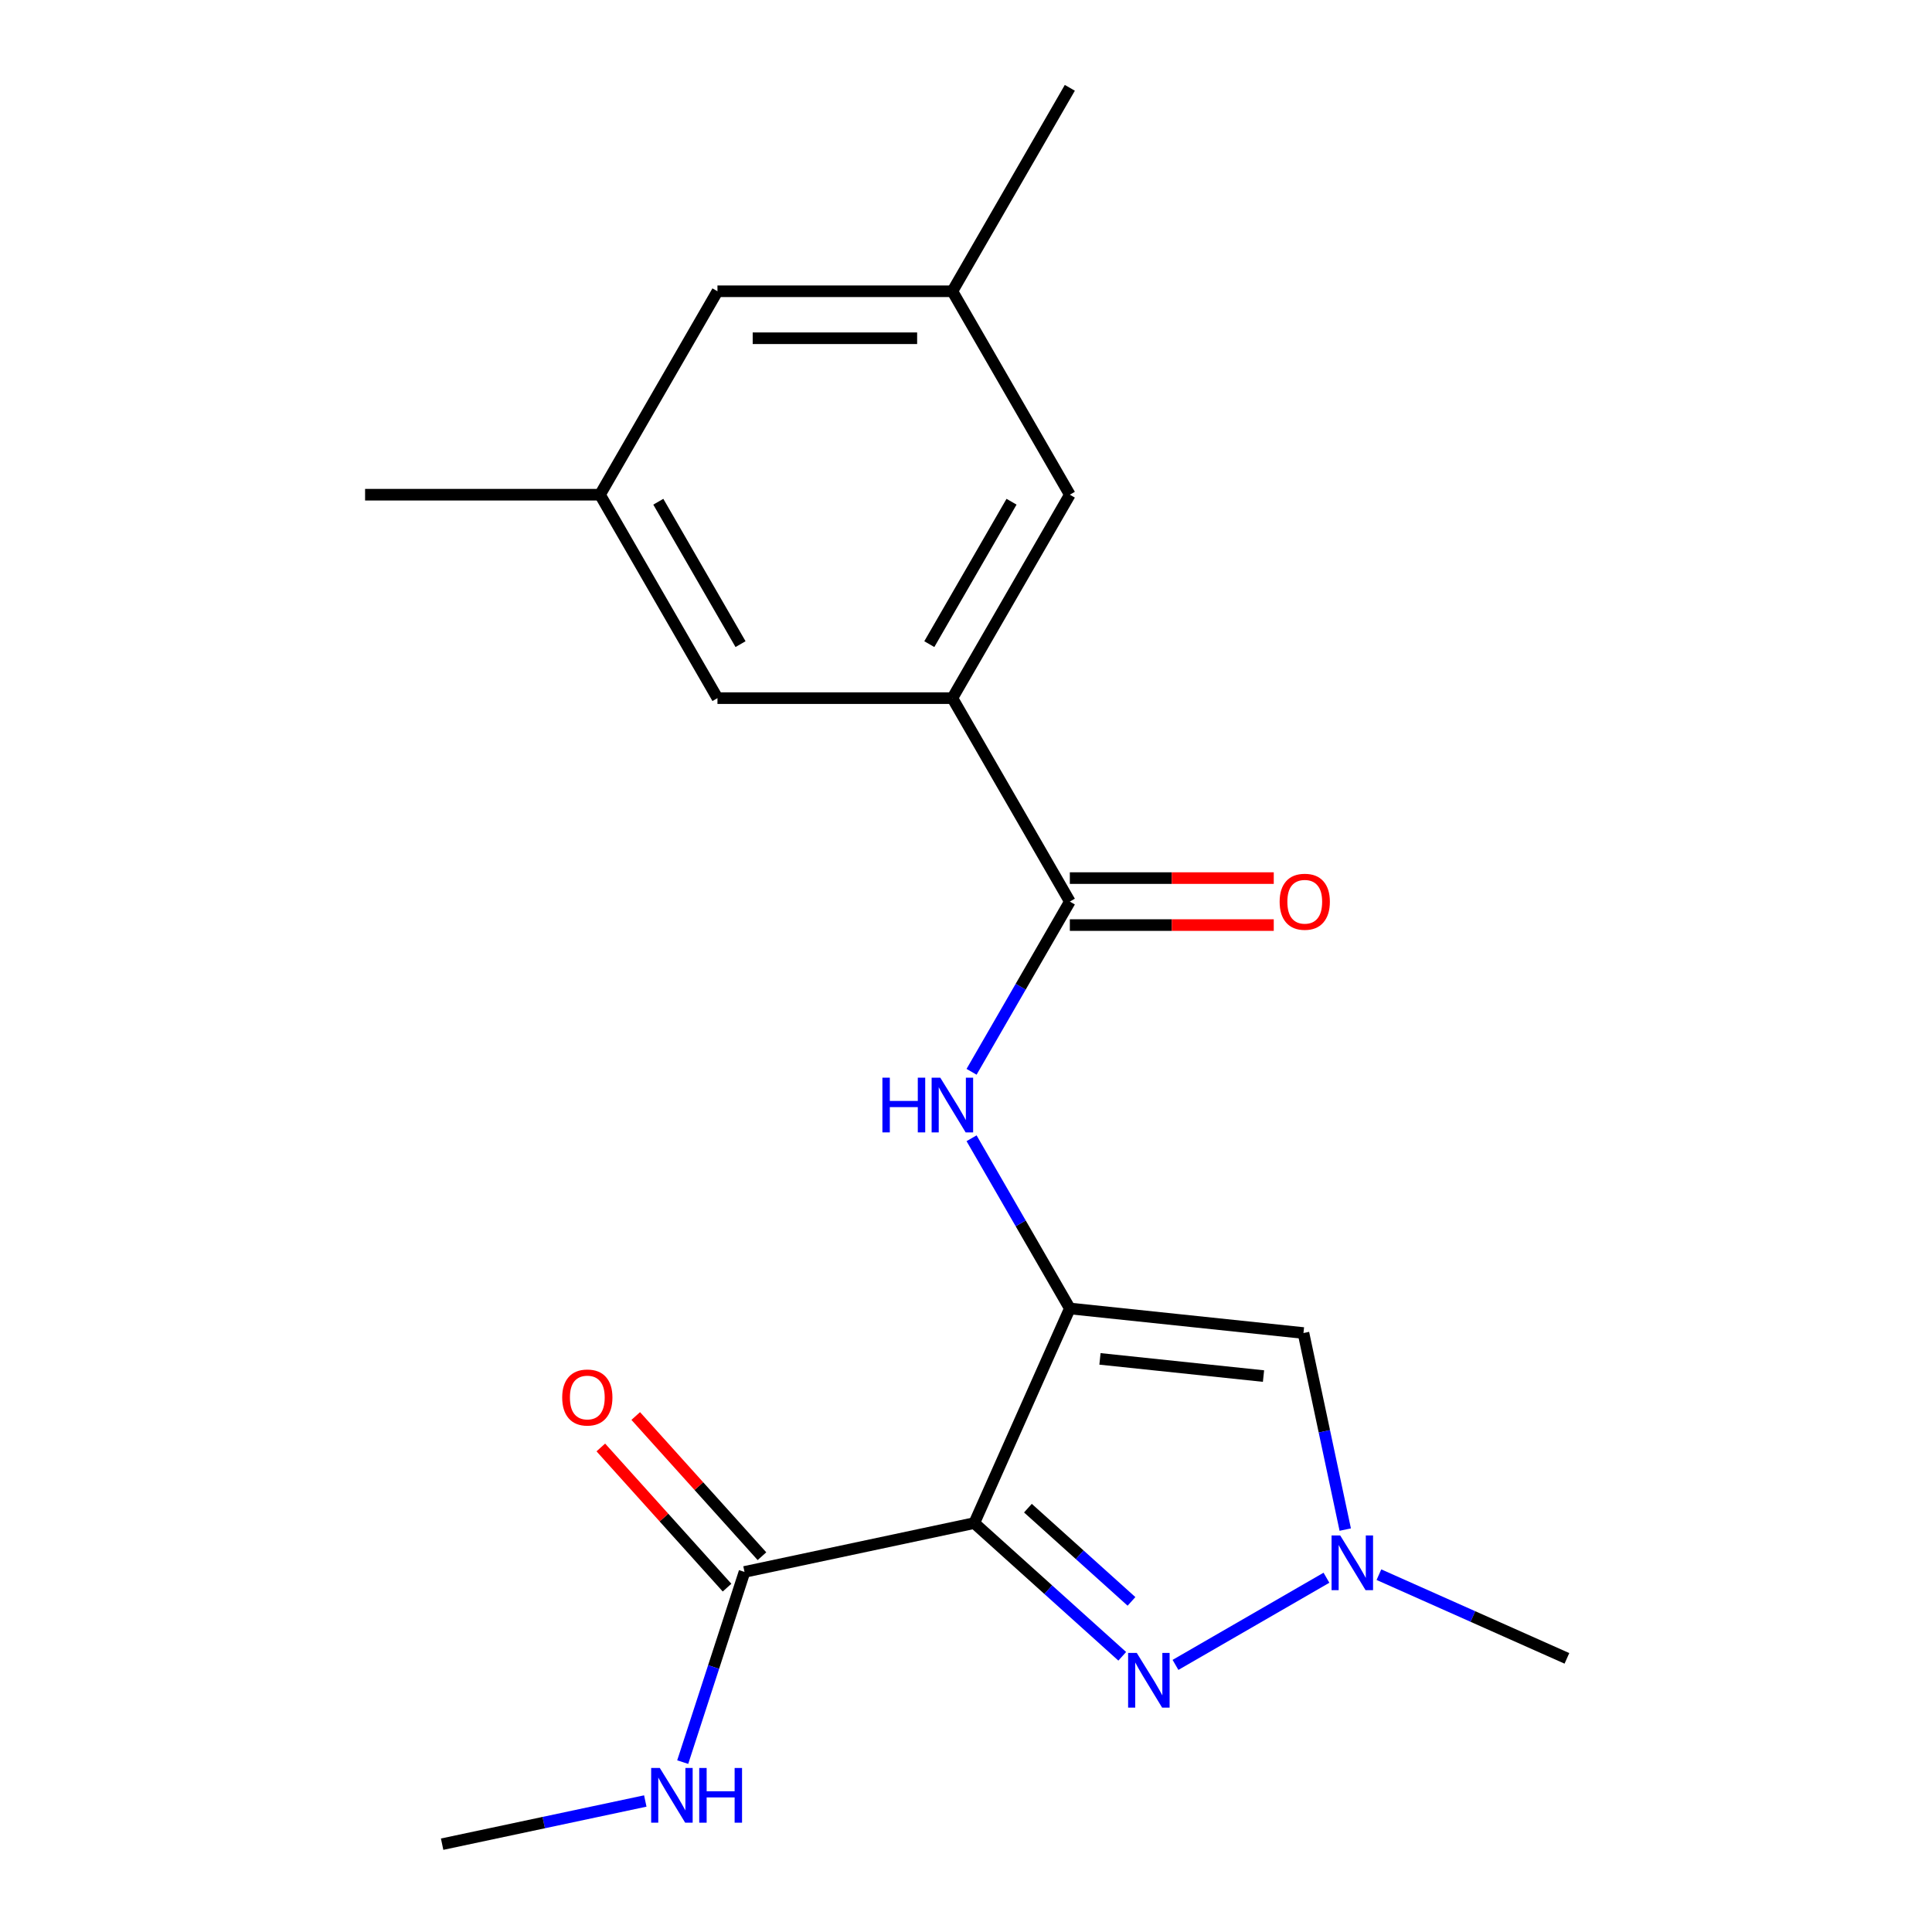 <?xml version='1.0' encoding='iso-8859-1'?>
<svg version='1.1' baseProfile='full'
              xmlns='http://www.w3.org/2000/svg'
                      xmlns:rdkit='http://www.rdkit.org/xml'
                      xmlns:xlink='http://www.w3.org/1999/xlink'
                  xml:space='preserve'
width='1000px' height='1000px' viewBox='0 0 1000 1000'>
<!-- END OF HEADER -->
<rect style='opacity:1.0;fill:#FFFFFF;stroke:none' width='1000' height='1000' x='0' y='0'> </rect>
<path class='bond-0' d='M 553.745,677.264 L 504.289,788.344' style='fill:none;fill-rule:evenodd;stroke:#000000;stroke-width:6px;stroke-linecap:butt;stroke-linejoin:miter;stroke-opacity:1' />
<path class='bond-2' d='M 553.745,677.264 L 674.671,689.974' style='fill:none;fill-rule:evenodd;stroke:#000000;stroke-width:6px;stroke-linecap:butt;stroke-linejoin:miter;stroke-opacity:1' />
<path class='bond-2' d='M 569.342,703.356 L 653.99,712.253' style='fill:none;fill-rule:evenodd;stroke:#000000;stroke-width:6px;stroke-linecap:butt;stroke-linejoin:miter;stroke-opacity:1' />
<path class='bond-4' d='M 553.745,677.264 L 528.312,633.213' style='fill:none;fill-rule:evenodd;stroke:#000000;stroke-width:6px;stroke-linecap:butt;stroke-linejoin:miter;stroke-opacity:1' />
<path class='bond-4' d='M 528.312,633.213 L 502.879,589.162' style='fill:none;fill-rule:evenodd;stroke:#0000FF;stroke-width:6px;stroke-linecap:butt;stroke-linejoin:miter;stroke-opacity:1' />
<path class='bond-1' d='M 504.289,788.344 L 542.579,822.821' style='fill:none;fill-rule:evenodd;stroke:#000000;stroke-width:6px;stroke-linecap:butt;stroke-linejoin:miter;stroke-opacity:1' />
<path class='bond-1' d='M 542.579,822.821 L 580.87,857.297' style='fill:none;fill-rule:evenodd;stroke:#0000FF;stroke-width:6px;stroke-linecap:butt;stroke-linejoin:miter;stroke-opacity:1' />
<path class='bond-1' d='M 532.048,780.615 L 558.851,804.749' style='fill:none;fill-rule:evenodd;stroke:#000000;stroke-width:6px;stroke-linecap:butt;stroke-linejoin:miter;stroke-opacity:1' />
<path class='bond-1' d='M 558.851,804.749 L 585.655,828.882' style='fill:none;fill-rule:evenodd;stroke:#0000FF;stroke-width:6px;stroke-linecap:butt;stroke-linejoin:miter;stroke-opacity:1' />
<path class='bond-6' d='M 504.289,788.344 L 385.354,813.624' style='fill:none;fill-rule:evenodd;stroke:#000000;stroke-width:6px;stroke-linecap:butt;stroke-linejoin:miter;stroke-opacity:1' />
<path class='bond-20' d='M 608.429,861.749 L 686.569,816.635' style='fill:none;fill-rule:evenodd;stroke:#0000FF;stroke-width:6px;stroke-linecap:butt;stroke-linejoin:miter;stroke-opacity:1' />
<path class='bond-3' d='M 674.671,689.974 L 685.483,740.842' style='fill:none;fill-rule:evenodd;stroke:#000000;stroke-width:6px;stroke-linecap:butt;stroke-linejoin:miter;stroke-opacity:1' />
<path class='bond-3' d='M 685.483,740.842 L 696.295,791.709' style='fill:none;fill-rule:evenodd;stroke:#0000FF;stroke-width:6px;stroke-linecap:butt;stroke-linejoin:miter;stroke-opacity:1' />
<path class='bond-16' d='M 713.731,815.044 L 762.381,836.704' style='fill:none;fill-rule:evenodd;stroke:#0000FF;stroke-width:6px;stroke-linecap:butt;stroke-linejoin:miter;stroke-opacity:1' />
<path class='bond-16' d='M 762.381,836.704 L 811.031,858.365' style='fill:none;fill-rule:evenodd;stroke:#000000;stroke-width:6px;stroke-linecap:butt;stroke-linejoin:miter;stroke-opacity:1' />
<path class='bond-5' d='M 502.879,554.763 L 528.312,510.712' style='fill:none;fill-rule:evenodd;stroke:#0000FF;stroke-width:6px;stroke-linecap:butt;stroke-linejoin:miter;stroke-opacity:1' />
<path class='bond-5' d='M 528.312,510.712 L 553.745,466.661' style='fill:none;fill-rule:evenodd;stroke:#000000;stroke-width:6px;stroke-linecap:butt;stroke-linejoin:miter;stroke-opacity:1' />
<path class='bond-7' d='M 553.745,466.661 L 492.949,361.359' style='fill:none;fill-rule:evenodd;stroke:#000000;stroke-width:6px;stroke-linecap:butt;stroke-linejoin:miter;stroke-opacity:1' />
<path class='bond-10' d='M 553.745,478.82 L 606.521,478.82' style='fill:none;fill-rule:evenodd;stroke:#000000;stroke-width:6px;stroke-linecap:butt;stroke-linejoin:miter;stroke-opacity:1' />
<path class='bond-10' d='M 606.521,478.82 L 659.297,478.82' style='fill:none;fill-rule:evenodd;stroke:#FF0000;stroke-width:6px;stroke-linecap:butt;stroke-linejoin:miter;stroke-opacity:1' />
<path class='bond-10' d='M 553.745,454.502 L 606.521,454.502' style='fill:none;fill-rule:evenodd;stroke:#000000;stroke-width:6px;stroke-linecap:butt;stroke-linejoin:miter;stroke-opacity:1' />
<path class='bond-10' d='M 606.521,454.502 L 659.297,454.502' style='fill:none;fill-rule:evenodd;stroke:#FF0000;stroke-width:6px;stroke-linecap:butt;stroke-linejoin:miter;stroke-opacity:1' />
<path class='bond-11' d='M 394.39,805.488 L 361.723,769.208' style='fill:none;fill-rule:evenodd;stroke:#000000;stroke-width:6px;stroke-linecap:butt;stroke-linejoin:miter;stroke-opacity:1' />
<path class='bond-11' d='M 361.723,769.208 L 329.056,732.928' style='fill:none;fill-rule:evenodd;stroke:#FF0000;stroke-width:6px;stroke-linecap:butt;stroke-linejoin:miter;stroke-opacity:1' />
<path class='bond-11' d='M 376.318,821.76 L 343.651,785.48' style='fill:none;fill-rule:evenodd;stroke:#000000;stroke-width:6px;stroke-linecap:butt;stroke-linejoin:miter;stroke-opacity:1' />
<path class='bond-11' d='M 343.651,785.48 L 310.984,749.2' style='fill:none;fill-rule:evenodd;stroke:#FF0000;stroke-width:6px;stroke-linecap:butt;stroke-linejoin:miter;stroke-opacity:1' />
<path class='bond-14' d='M 385.354,813.624 L 369.362,862.845' style='fill:none;fill-rule:evenodd;stroke:#000000;stroke-width:6px;stroke-linecap:butt;stroke-linejoin:miter;stroke-opacity:1' />
<path class='bond-14' d='M 369.362,862.845 L 353.369,912.065' style='fill:none;fill-rule:evenodd;stroke:#0000FF;stroke-width:6px;stroke-linecap:butt;stroke-linejoin:miter;stroke-opacity:1' />
<path class='bond-8' d='M 492.949,361.359 L 553.745,256.058' style='fill:none;fill-rule:evenodd;stroke:#000000;stroke-width:6px;stroke-linecap:butt;stroke-linejoin:miter;stroke-opacity:1' />
<path class='bond-8' d='M 481.008,333.405 L 523.565,259.694' style='fill:none;fill-rule:evenodd;stroke:#000000;stroke-width:6px;stroke-linecap:butt;stroke-linejoin:miter;stroke-opacity:1' />
<path class='bond-9' d='M 492.949,361.359 L 371.357,361.359' style='fill:none;fill-rule:evenodd;stroke:#000000;stroke-width:6px;stroke-linecap:butt;stroke-linejoin:miter;stroke-opacity:1' />
<path class='bond-13' d='M 553.745,256.058 L 492.949,150.756' style='fill:none;fill-rule:evenodd;stroke:#000000;stroke-width:6px;stroke-linecap:butt;stroke-linejoin:miter;stroke-opacity:1' />
<path class='bond-12' d='M 371.357,361.359 L 310.561,256.058' style='fill:none;fill-rule:evenodd;stroke:#000000;stroke-width:6px;stroke-linecap:butt;stroke-linejoin:miter;stroke-opacity:1' />
<path class='bond-12' d='M 383.298,333.405 L 340.741,259.694' style='fill:none;fill-rule:evenodd;stroke:#000000;stroke-width:6px;stroke-linecap:butt;stroke-linejoin:miter;stroke-opacity:1' />
<path class='bond-15' d='M 310.561,256.058 L 371.357,150.756' style='fill:none;fill-rule:evenodd;stroke:#000000;stroke-width:6px;stroke-linecap:butt;stroke-linejoin:miter;stroke-opacity:1' />
<path class='bond-18' d='M 310.561,256.058 L 188.969,256.058' style='fill:none;fill-rule:evenodd;stroke:#000000;stroke-width:6px;stroke-linecap:butt;stroke-linejoin:miter;stroke-opacity:1' />
<path class='bond-17' d='M 492.949,150.756 L 553.745,45.455' style='fill:none;fill-rule:evenodd;stroke:#000000;stroke-width:6px;stroke-linecap:butt;stroke-linejoin:miter;stroke-opacity:1' />
<path class='bond-21' d='M 492.949,150.756 L 371.357,150.756' style='fill:none;fill-rule:evenodd;stroke:#000000;stroke-width:6px;stroke-linecap:butt;stroke-linejoin:miter;stroke-opacity:1' />
<path class='bond-21' d='M 474.71,175.075 L 389.596,175.075' style='fill:none;fill-rule:evenodd;stroke:#000000;stroke-width:6px;stroke-linecap:butt;stroke-linejoin:miter;stroke-opacity:1' />
<path class='bond-19' d='M 334,932.194 L 281.423,943.37' style='fill:none;fill-rule:evenodd;stroke:#0000FF;stroke-width:6px;stroke-linecap:butt;stroke-linejoin:miter;stroke-opacity:1' />
<path class='bond-19' d='M 281.423,943.37 L 228.846,954.545' style='fill:none;fill-rule:evenodd;stroke:#000000;stroke-width:6px;stroke-linecap:butt;stroke-linejoin:miter;stroke-opacity:1' />
<path  class='atom-2' d='M 588.389 855.545
L 597.669 870.545
Q 598.589 872.025, 600.069 874.705
Q 601.549 877.385, 601.629 877.545
L 601.629 855.545
L 605.389 855.545
L 605.389 883.865
L 601.509 883.865
L 591.549 867.465
Q 590.389 865.545, 589.149 863.345
Q 587.949 861.145, 587.589 860.465
L 587.589 883.865
L 583.909 883.865
L 583.909 855.545
L 588.389 855.545
' fill='#0000FF'/>
<path  class='atom-4' d='M 693.691 794.749
L 702.971 809.749
Q 703.891 811.229, 705.371 813.909
Q 706.851 816.589, 706.931 816.749
L 706.931 794.749
L 710.691 794.749
L 710.691 823.069
L 706.811 823.069
L 696.851 806.669
Q 695.691 804.749, 694.451 802.549
Q 693.251 800.349, 692.891 799.669
L 692.891 823.069
L 689.211 823.069
L 689.211 794.749
L 693.691 794.749
' fill='#0000FF'/>
<path  class='atom-5' d='M 456.729 557.803
L 460.569 557.803
L 460.569 569.843
L 475.049 569.843
L 475.049 557.803
L 478.889 557.803
L 478.889 586.123
L 475.049 586.123
L 475.049 573.043
L 460.569 573.043
L 460.569 586.123
L 456.729 586.123
L 456.729 557.803
' fill='#0000FF'/>
<path  class='atom-5' d='M 486.689 557.803
L 495.969 572.803
Q 496.889 574.283, 498.369 576.963
Q 499.849 579.643, 499.929 579.803
L 499.929 557.803
L 503.689 557.803
L 503.689 586.123
L 499.809 586.123
L 489.849 569.723
Q 488.689 567.803, 487.449 565.603
Q 486.249 563.403, 485.889 562.723
L 485.889 586.123
L 482.209 586.123
L 482.209 557.803
L 486.689 557.803
' fill='#0000FF'/>
<path  class='atom-11' d='M 662.337 466.741
Q 662.337 459.941, 665.697 456.141
Q 669.057 452.341, 675.337 452.341
Q 681.617 452.341, 684.977 456.141
Q 688.337 459.941, 688.337 466.741
Q 688.337 473.621, 684.937 477.541
Q 681.537 481.421, 675.337 481.421
Q 669.097 481.421, 665.697 477.541
Q 662.337 473.661, 662.337 466.741
M 675.337 478.221
Q 679.657 478.221, 681.977 475.341
Q 684.337 472.421, 684.337 466.741
Q 684.337 461.181, 681.977 458.381
Q 679.657 455.541, 675.337 455.541
Q 671.017 455.541, 668.657 458.341
Q 666.337 461.141, 666.337 466.741
Q 666.337 472.461, 668.657 475.341
Q 671.017 478.221, 675.337 478.221
' fill='#FF0000'/>
<path  class='atom-12' d='M 290.993 723.344
Q 290.993 716.544, 294.353 712.744
Q 297.713 708.944, 303.993 708.944
Q 310.273 708.944, 313.633 712.744
Q 316.993 716.544, 316.993 723.344
Q 316.993 730.224, 313.593 734.144
Q 310.193 738.024, 303.993 738.024
Q 297.753 738.024, 294.353 734.144
Q 290.993 730.264, 290.993 723.344
M 303.993 734.824
Q 308.313 734.824, 310.633 731.944
Q 312.993 729.024, 312.993 723.344
Q 312.993 717.784, 310.633 714.984
Q 308.313 712.144, 303.993 712.144
Q 299.673 712.144, 297.313 714.944
Q 294.993 717.744, 294.993 723.344
Q 294.993 729.064, 297.313 731.944
Q 299.673 734.824, 303.993 734.824
' fill='#FF0000'/>
<path  class='atom-15' d='M 341.52 915.105
L 350.8 930.105
Q 351.72 931.585, 353.2 934.265
Q 354.68 936.945, 354.76 937.105
L 354.76 915.105
L 358.52 915.105
L 358.52 943.425
L 354.64 943.425
L 344.68 927.025
Q 343.52 925.105, 342.28 922.905
Q 341.08 920.705, 340.72 920.025
L 340.72 943.425
L 337.04 943.425
L 337.04 915.105
L 341.52 915.105
' fill='#0000FF'/>
<path  class='atom-15' d='M 361.92 915.105
L 365.76 915.105
L 365.76 927.145
L 380.24 927.145
L 380.24 915.105
L 384.08 915.105
L 384.08 943.425
L 380.24 943.425
L 380.24 930.345
L 365.76 930.345
L 365.76 943.425
L 361.92 943.425
L 361.92 915.105
' fill='#0000FF'/>
</svg>
